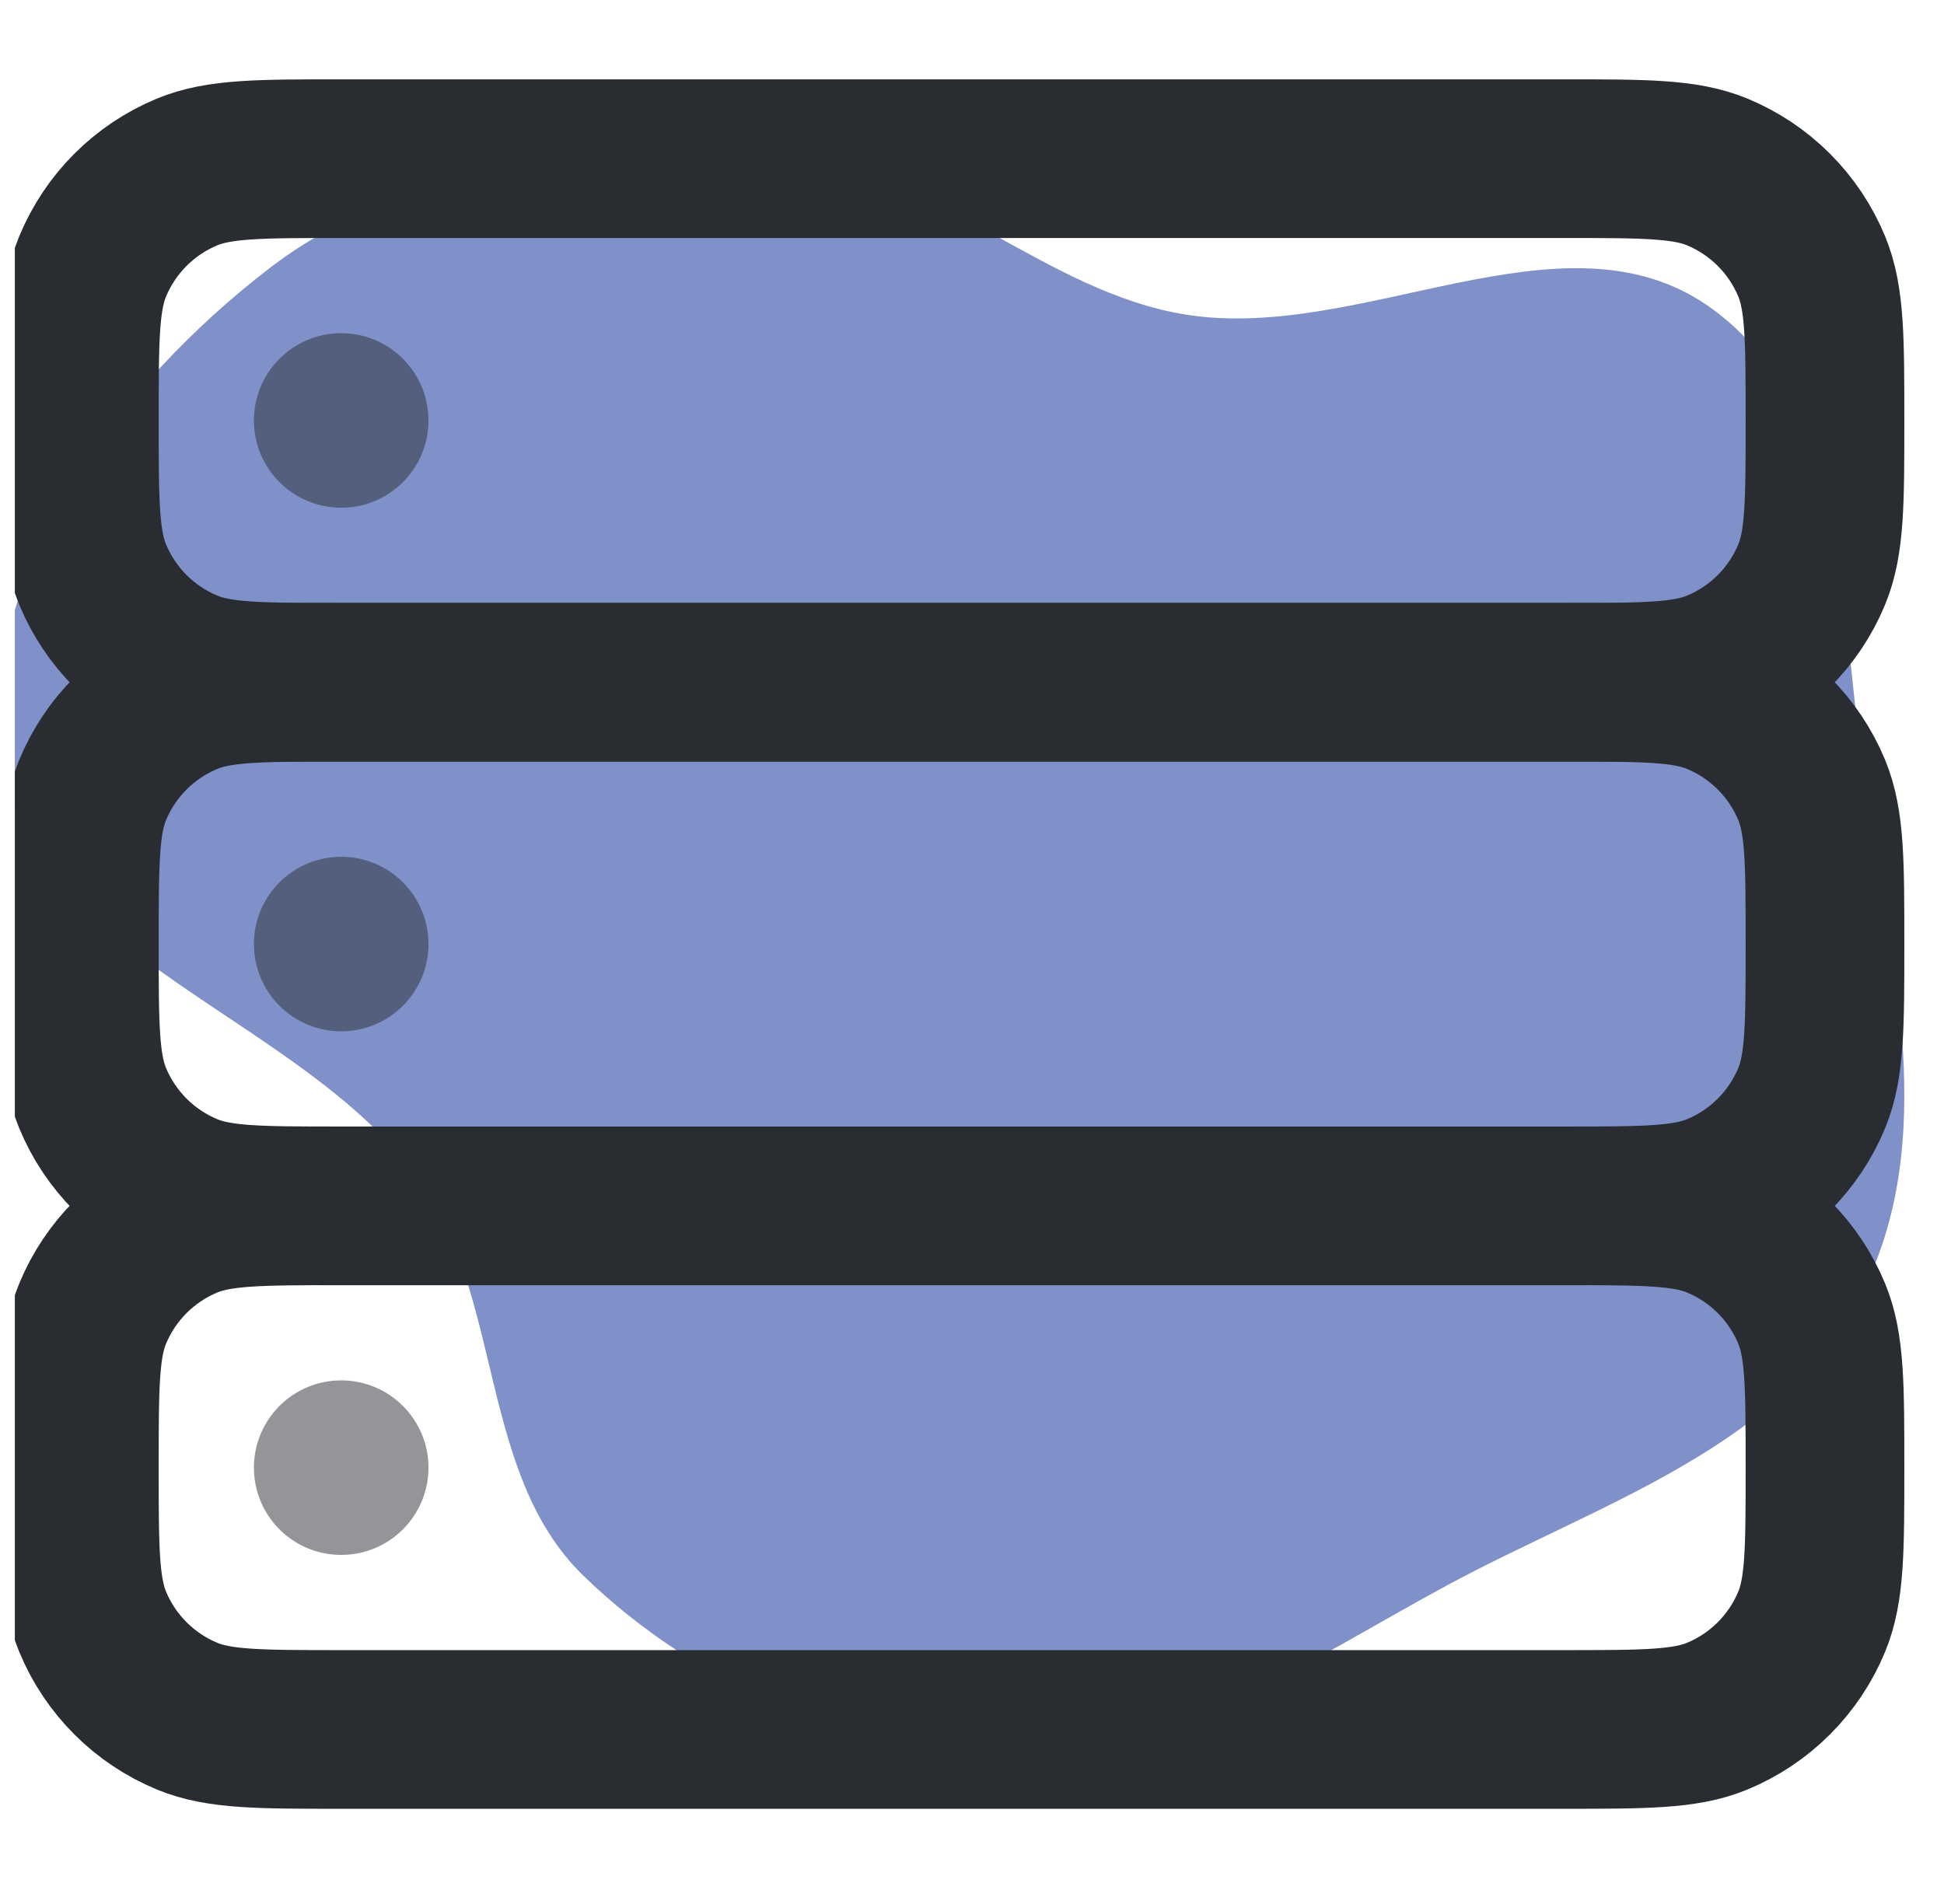<svg width="49" height="48" viewBox="0 0 49 48" fill="none" xmlns="http://www.w3.org/2000/svg">
<g clip-path="url(#clip0_100_68)">
<path d="M25.508 44.239C29.509 44.284 32.947 41.874 36.467 39.971C40.273 37.913 44.879 36.513 46.886 32.681C48.915 28.806 47.68 24.148 47.016 19.825C46.359 15.54 46.615 10.187 43.054 7.713C39.381 5.16 34.326 8.63 29.907 7.934C26.327 7.371 23.596 4.269 19.977 4.081C15.42 3.844 10.456 3.963 6.83 6.733C2.985 9.671 -0.67 14.489 0.105 19.265C0.911 24.236 7.636 25.643 10.562 29.743C12.698 32.736 12.067 37.165 14.706 39.725C17.565 42.498 21.525 44.194 25.508 44.239Z" fill="#8091C9"/>
<path d="M2 37C2 34.95 2 33.925 2.335 33.116C2.782 32.038 3.638 31.181 4.716 30.735C5.525 30.4 6.55 30.4 8.6 30.4H39.4C41.45 30.4 42.475 30.4 43.284 30.735C44.362 31.181 45.219 32.038 45.665 33.116C46 33.925 46 34.95 46 37C46 39.05 46 40.075 45.665 40.884C45.219 41.962 44.362 42.819 43.284 43.265C42.475 43.6 41.45 43.6 39.4 43.6H8.6C6.55 43.6 5.525 43.6 4.716 43.265C3.638 42.819 2.782 41.962 2.335 40.884C2 40.075 2 39.05 2 37Z" stroke="#292D32" stroke-width="4"/>
<path d="M2 23.8C2 21.75 2 20.725 2.335 19.916C2.782 18.838 3.638 17.982 4.716 17.535C5.525 17.2 6.55 17.2 8.6 17.2H39.4C41.45 17.2 42.475 17.2 43.284 17.535C44.362 17.982 45.219 18.838 45.665 19.916C46 20.725 46 21.75 46 23.8C46 25.85 46 26.875 45.665 27.684C45.219 28.762 44.362 29.619 43.284 30.065C42.475 30.4 41.45 30.4 39.4 30.4H8.6C6.55 30.4 5.525 30.4 4.716 30.065C3.638 29.619 2.782 28.762 2.335 27.684C2 26.875 2 25.85 2 23.8Z" stroke="#292D32" stroke-width="4"/>
<path d="M2 10.6C2 8.55 2 7.525 2.335 6.716C2.782 5.638 3.638 4.782 4.716 4.335C5.525 4 6.55 4 8.6 4H39.4C41.45 4 42.475 4 43.284 4.335C44.362 4.782 45.219 5.638 45.665 6.716C46 7.525 46 8.55 46 10.6C46 12.65 46 13.675 45.665 14.484C45.219 15.562 44.362 16.419 43.284 16.865C42.475 17.2 41.45 17.2 39.4 17.2H8.6C6.55 17.2 5.525 17.2 4.716 16.865C3.638 16.419 2.782 15.562 2.335 14.484C2 13.675 2 12.65 2 10.6Z" stroke="#292D32" stroke-width="4"/>
<path opacity="0.5" d="M8.6 26C9.815 26 10.8 25.015 10.8 23.8C10.8 22.585 9.815 21.6 8.6 21.6C7.385 21.6 6.4 22.585 6.4 23.8C6.4 25.015 7.385 26 8.6 26Z" fill="#292D32"/>
<path opacity="0.5" d="M8.6 12.8C9.815 12.8 10.8 11.815 10.8 10.6C10.8 9.385 9.815 8.4 8.6 8.4C7.385 8.4 6.4 9.385 6.4 10.6C6.4 11.815 7.385 12.8 8.6 12.8Z" fill="#292D32"/>
<path opacity="0.5" d="M8.6 39.2C9.815 39.2 10.8 38.215 10.8 37C10.8 35.785 9.815 34.8 8.6 34.8C7.385 34.8 6.4 35.785 6.4 37C6.4 38.215 7.385 39.2 8.6 39.2Z" fill="#292D32"/>
</g>
<defs>
<clipPath id="clip0_100_68">
<rect width="48" height="48" fill="white" transform="translate(0.374)"/>
</clipPath>
</defs>
</svg>
